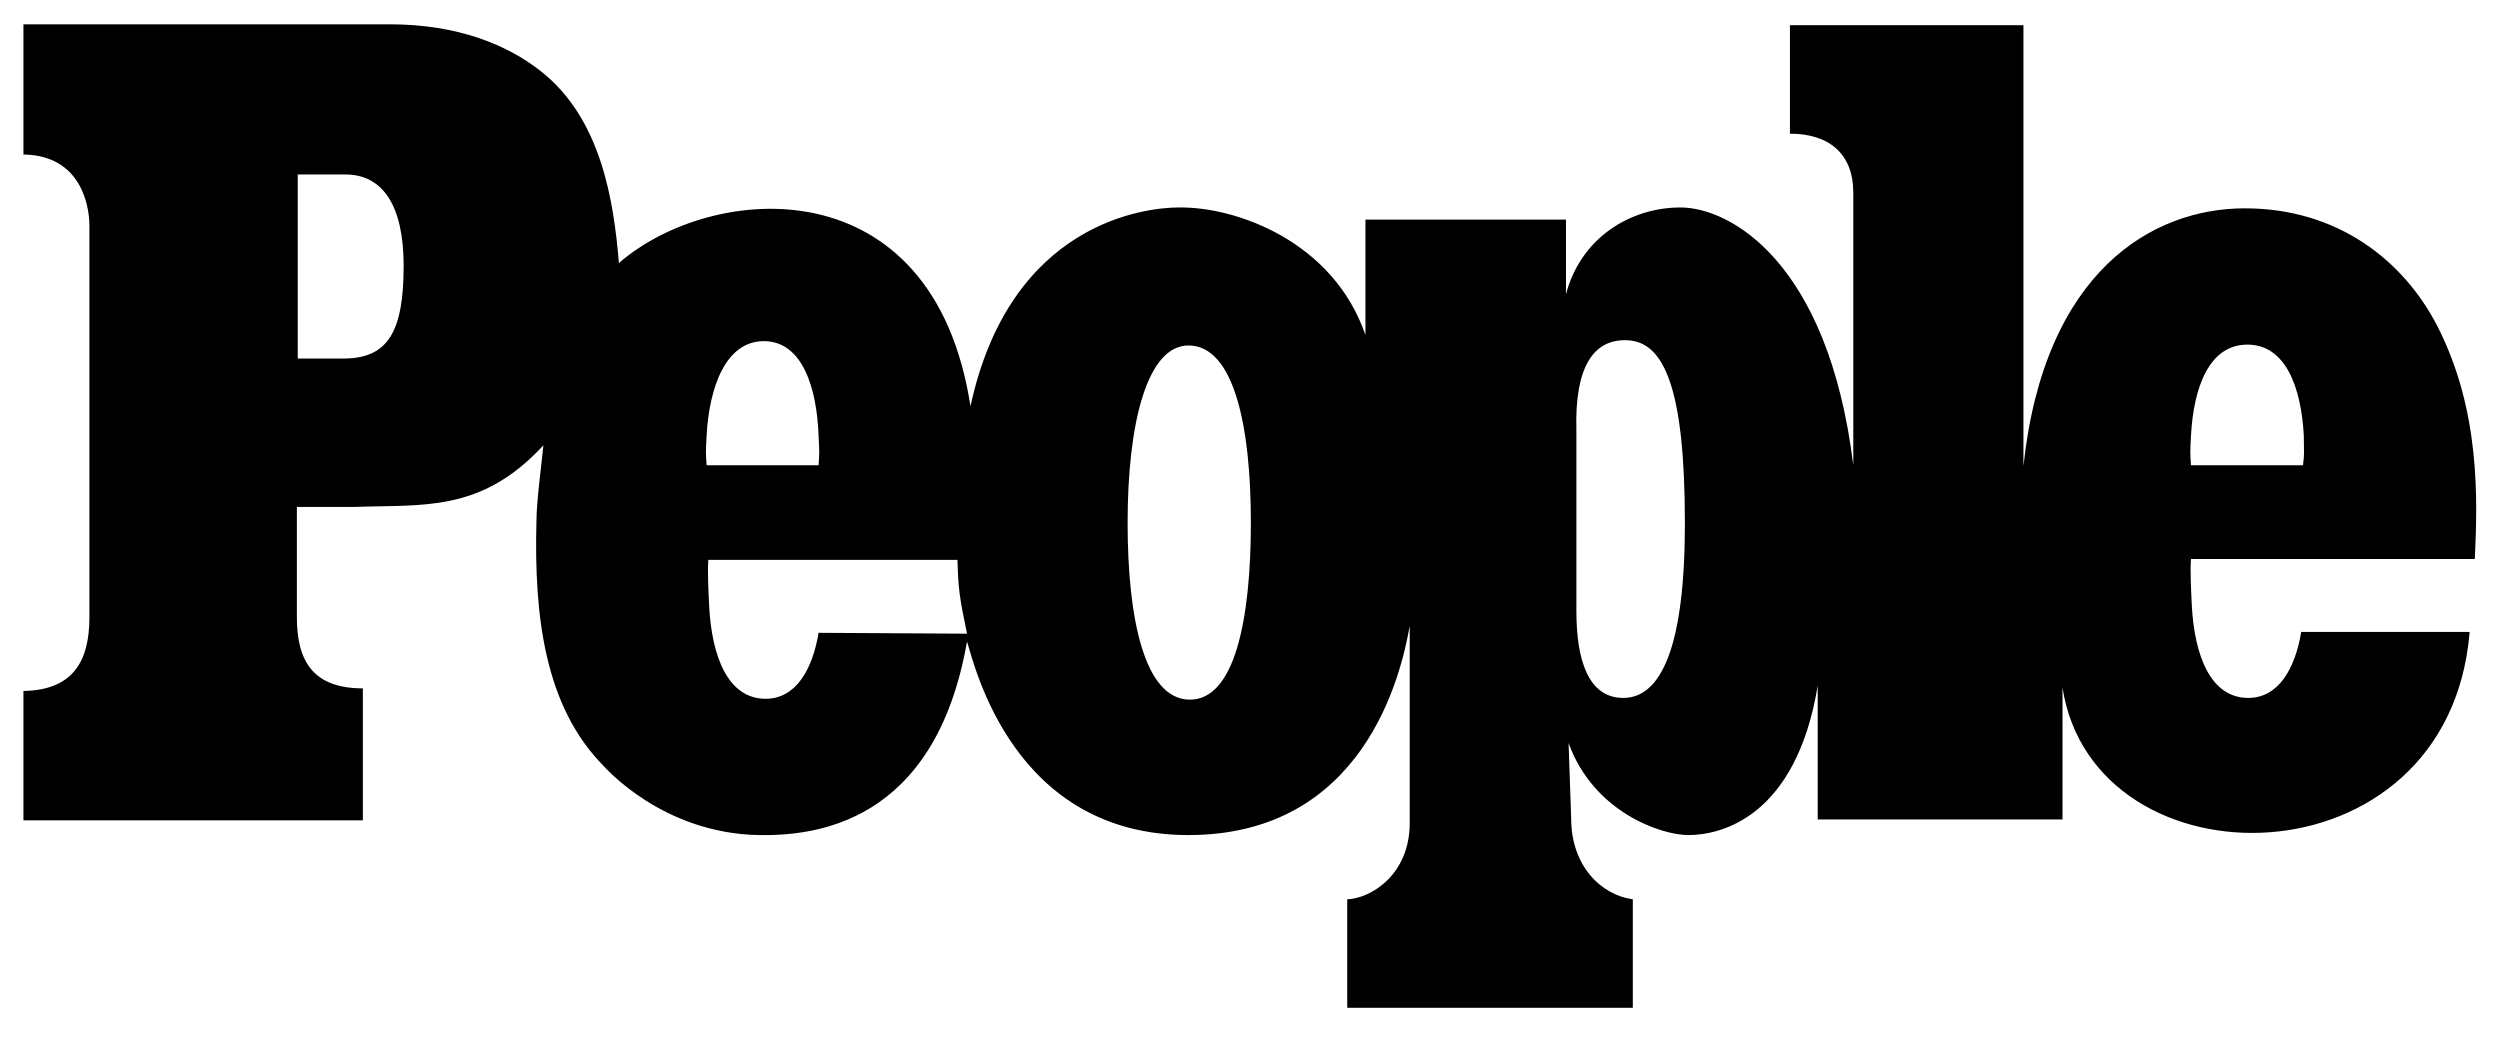 <svg width="288" height="120" viewBox="0 0 288 120" fill="none" xmlns="http://www.w3.org/2000/svg">
<mask id="mask0_157_59" style="mask-type:luminance" maskUnits="userSpaceOnUse" x="0" y="0" width="288" height="120">
<path d="M288 0H0V119.3H288V0Z" fill="white"/>
</mask>
<g mask="url(#mask0_157_59)">
<path d="M258.6 24C248 24 235.5 31.2 233.1 53.7V2.9H206.2V15.4C210.7 15.4 213.5 17.7 213.5 22.2V53.6C210.6 30 199.2 23.9 193.6 23.9C187.8 23.9 182.1 27.4 180.4 33.9V25.3H157.3V38.6C153.6 27.8 142.4 23.8 135.8 23.9C132.1 23.9 116.4 25.5 111.8 46.8C107.5 18.9 82 21 71.3 30.3C70.7 23.2 69.3 13.7 62.3 8.2C58.5 5.2 52.8 2.8 44.9 2.8H2.7V17.8C10 17.9 10.3 24.9 10.3 25.9V71.1C10.3 76.2 8.4 79.5 2.7 79.6V94.5H41.8V79.3C36.1 79.3 34.2 76.2 34.2 71.1V58.4H40.8C48.7 58.1 55.4 59.1 62.6 51.3C62.4 53.4 61.8 57.8 61.8 60C61.5 71.1 62.8 81.4 69.5 88.2C69.7 88.4 76.3 96 87.4 96.2C93.6 96.3 107.7 95.1 111.4 73.9C112.3 76.8 116.8 96.2 136.9 96.2C157.1 96.2 161.4 77.8 162.4 72.1V94.8C162.4 100.8 157.9 103.5 155.2 103.6V116.1H188.1V103.6C184.4 103.1 181 99.7 181 94.3L180.7 85.6C183.6 93.6 191.4 96.2 194.5 96.2C198.3 96.2 206.9 94.1 209.4 79V94.4H237.6V79.2C241.2 102.6 282.1 102.4 284.5 72.8H265.1C264.4 77 262.5 80.4 259 80.4C254.6 80.4 252.8 75.4 252.5 69.8C252.4 67.8 252.3 65.7 252.4 64.4H285.1C285.4 57.7 285.8 47.4 280.8 37.6C276.9 30 269.3 24 258.6 24ZM39.8 41.3H34.3V20.1H39.8C44.1 20.1 46.5 23.7 46.5 30.6C46.5 38.2 44.7 41.2 39.8 41.3ZM81.4 50.2C81.7 44.6 83.6 39.3 88 39.3C92.4 39.3 94.1 44.6 94.3 50.2C94.4 52.1 94.4 52.2 94.3 53.6H81.4C81.3 52.2 81.3 52.1 81.4 50.2ZM94.3 72.9C93.6 77.1 91.7 80.5 88.2 80.5C83.8 80.5 82 75.5 81.7 69.9C81.6 67.9 81.5 65.8 81.6 64.5H110.3C110.4 67.8 110.5 68.7 111.4 73L94.3 72.9ZM137 80.6C131.9 80.5 129.9 71.5 129.9 60.2C129.9 48.9 132.1 39.7 137 39.8C142.1 39.9 144.1 48.9 144.1 60.2C144.1 71.5 142.2 80.7 137 80.6ZM187 80.4C183 80.4 181.6 76.1 181.6 70.4V49.5C181.4 42.4 183.5 39 187.5 39.2C191.7 39.4 194.1 44.7 194.1 60.3C194.1 74.4 191.4 80.4 187 80.4ZM265.3 53.6H252.4C252.3 52.2 252.3 52.1 252.4 50.2C252.7 44.6 254.5 39.7 258.9 39.7C263.3 39.7 265.1 44.6 265.4 50.2C265.4 52.1 265.5 52.2 265.3 53.6Z" fill="black"/>
</g>
</svg>
